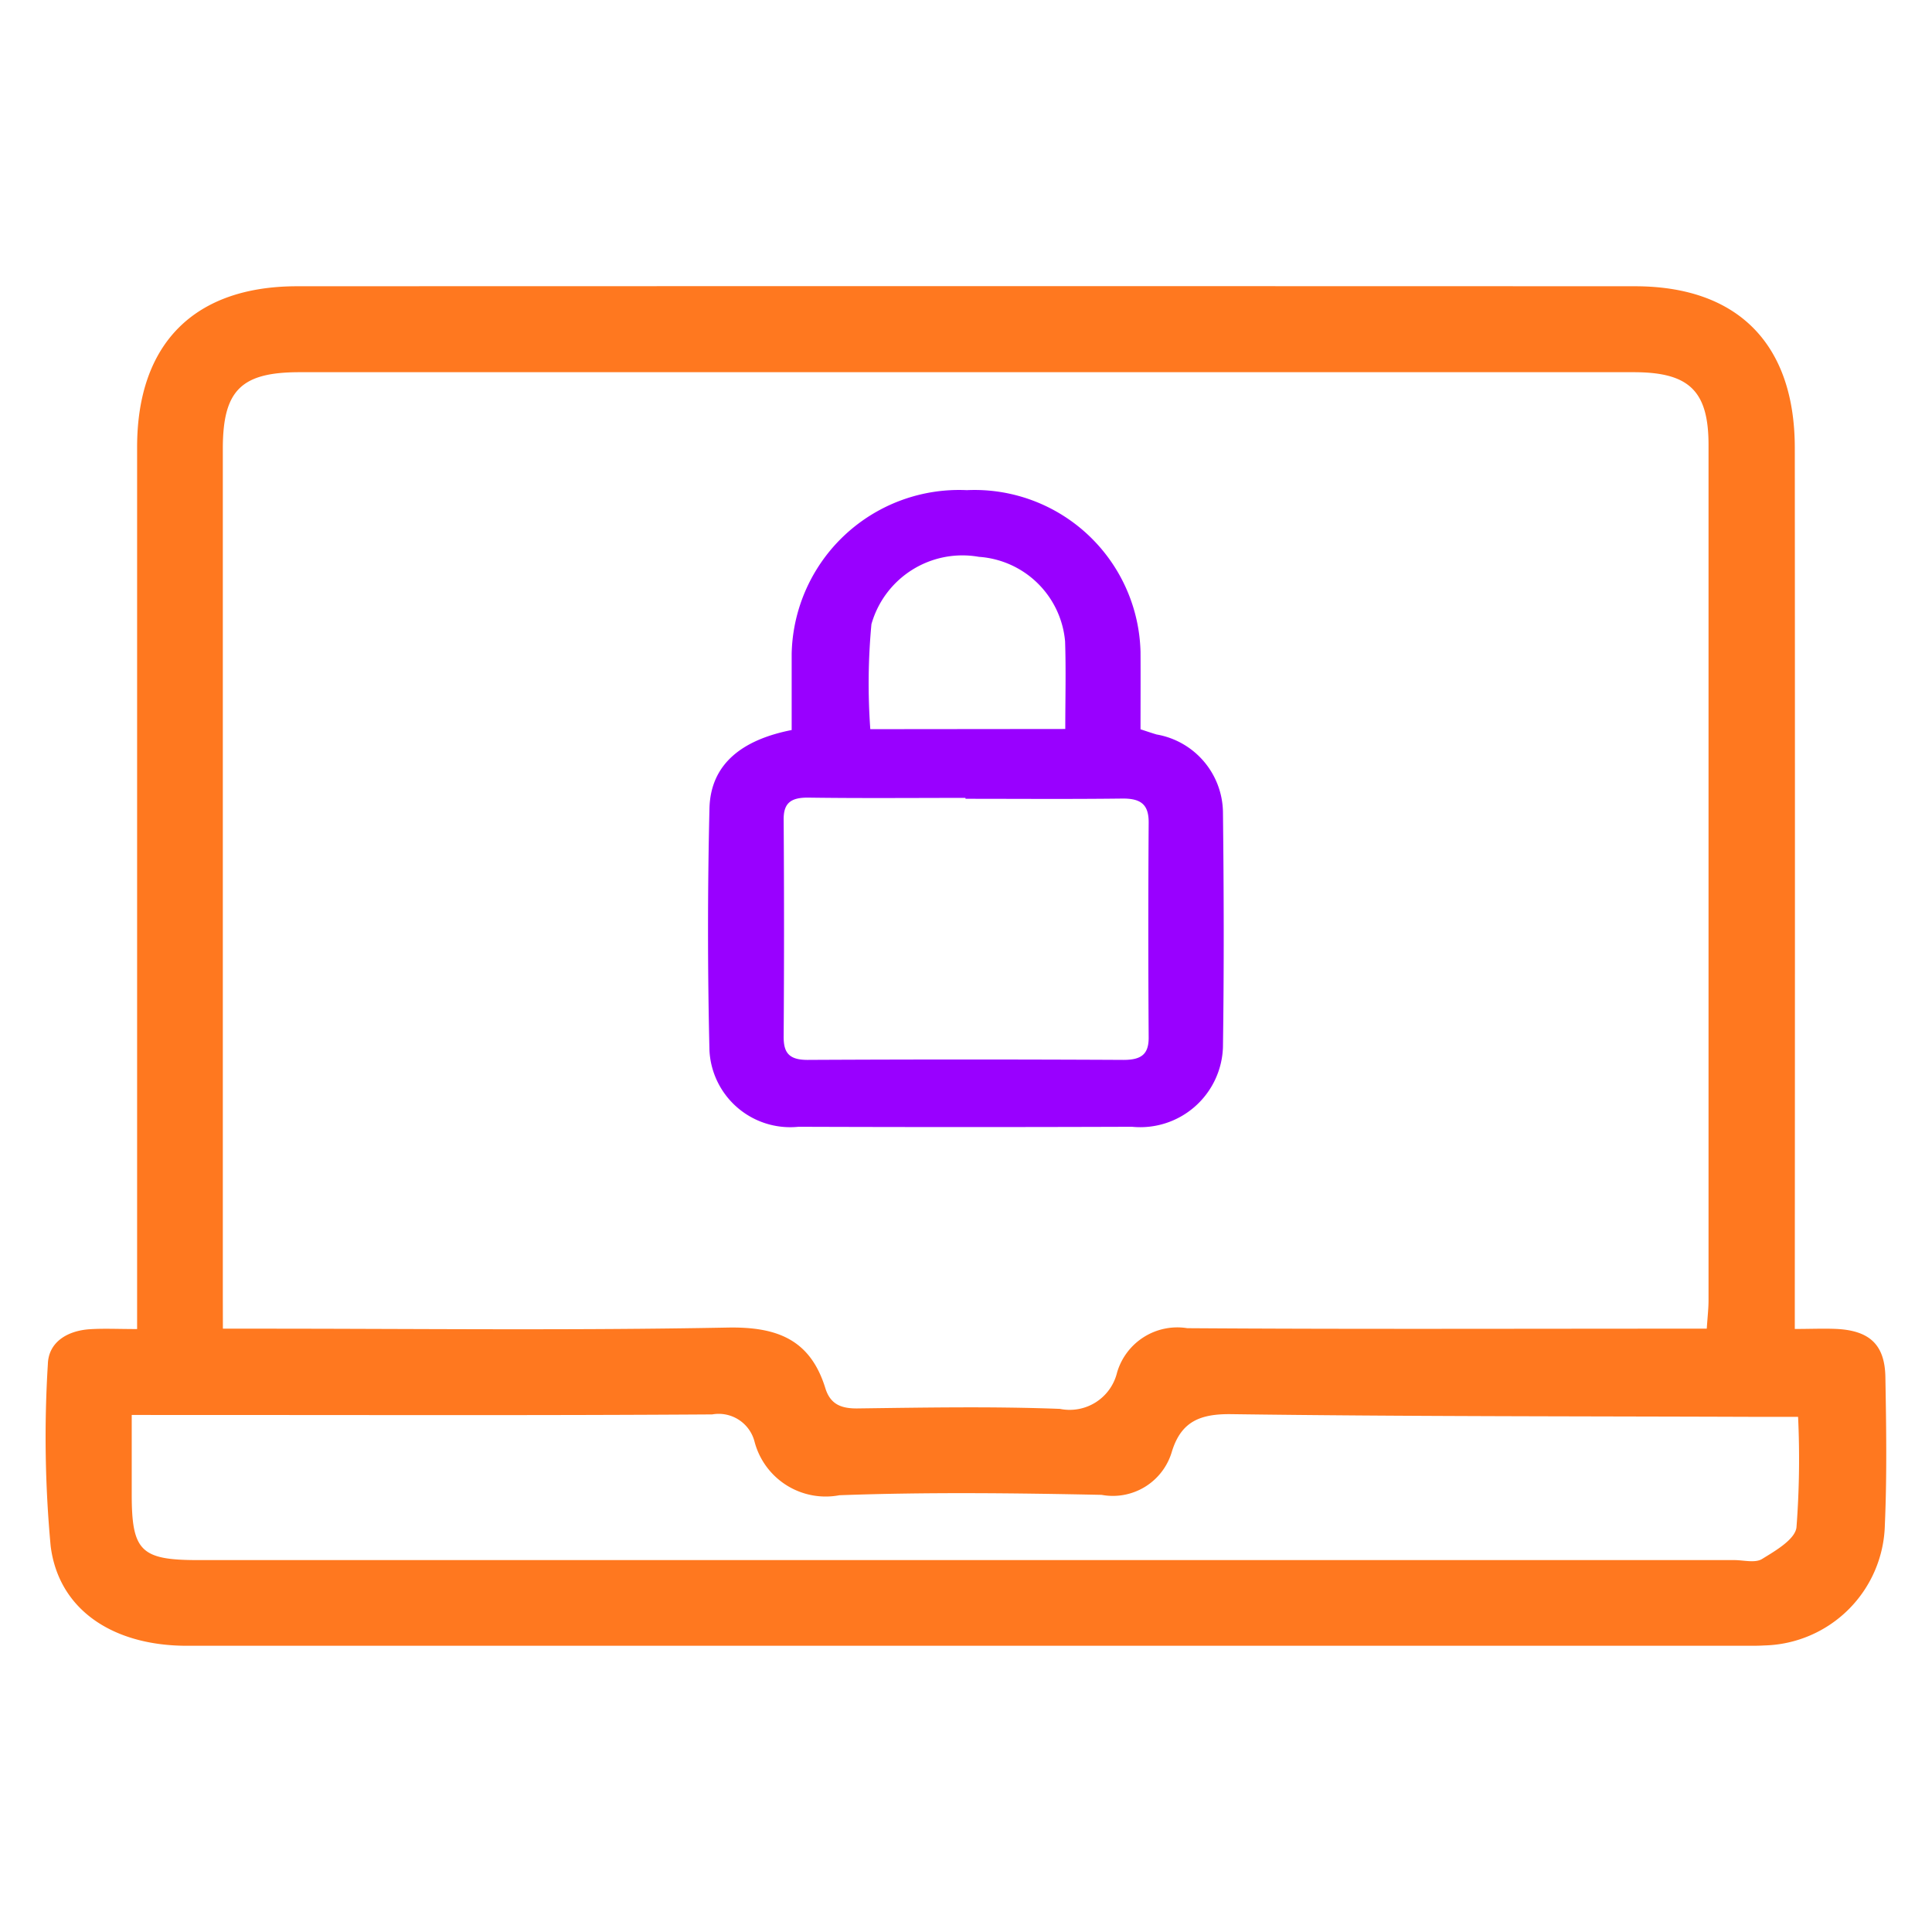 <svg xmlns="http://www.w3.org/2000/svg" xmlns:xlink="http://www.w3.org/1999/xlink" width="60" height="60" viewBox="0 0 60 60">
  <defs>
    <clipPath id="clip-path">
      <rect id="Rectangle_2079" data-name="Rectangle 2079" width="60" height="60" transform="translate(0 83.807)" fill="none"/>
    </clipPath>
  </defs>
  <g id="Group_3633" data-name="Group 3633" transform="translate(0 -83.807)">
    <g id="Group_3632" data-name="Group 3632" clip-path="url(#clip-path)">
      <path id="Path_21697" data-name="Path 21697" d="M4.258,125.086v-1.17q0-13.11,0-26.219c0-3.213,1.769-5,4.972-5q20.77-.007,41.543,0c3.192,0,4.963,1.789,4.966,5.014q.009,13.065,0,26.13v1.238c.506,0,.911-.019,1.313,0,1.011.056,1.479.49,1.5,1.481.027,1.534.051,3.072-.016,4.6a3.838,3.838,0,0,1-3.748,3.748c-.206.013-.414.01-.62.01q-24.181,0-48.364,0c-2.277,0-3.975-1.1-4.23-3.089a36.622,36.622,0,0,1-.088-5.653c.018-.695.614-1.045,1.306-1.089.438-.028.88-.005,1.466-.005m2.664-.012H8.068c4.841,0,9.683.059,14.522-.034,1.542-.03,2.574.369,3.042,1.883.155.5.491.634,1,.628,2.095-.027,4.193-.066,6.286.014a1.514,1.514,0,0,0,1.773-1.127,1.95,1.95,0,0,1,2.182-1.379c5.018.034,10.035.015,15.053.015h1.079c.024-.363.055-.621.055-.879q0-13.281,0-26.564c0-1.68-.6-2.261-2.321-2.261q-20.719,0-41.44,0c-1.815,0-2.379.567-2.379,2.377q0,13.15,0,26.3ZM4.091,127.75v2.464c0,1.761.283,2.043,2.054,2.043H53.857c.294,0,.654.1.87-.037.415-.254,1.018-.606,1.064-.977a28,28,0,0,0,.05-3.435H54.354c-5.369-.019-10.738-.01-16.107-.083-.967-.013-1.56.22-1.851,1.156a1.909,1.909,0,0,1-2.186,1.35c-2.713-.055-5.431-.088-8.142.012a2.284,2.284,0,0,1-2.633-1.656,1.15,1.15,0,0,0-1.317-.854c-5.133.034-10.268.018-15.4.018Z" fill="#ff781f"/>
      <path id="Path_21698" data-name="Path 21698" d="M24.586,106.483c0-.8,0-1.591,0-2.378a5.2,5.2,0,0,1,5.44-5.076,5.157,5.157,0,0,1,5.394,5.027c.005.789,0,1.577,0,2.4.179.058.34.114.5.161a2.485,2.485,0,0,1,2.06,2.4c.028,2.437.035,4.875,0,7.312a2.57,2.57,0,0,1-2.825,2.471q-5.178.018-10.357,0a2.511,2.511,0,0,1-2.765-2.365q-.089-3.758,0-7.52c.034-1.41,1.053-2.141,2.551-2.436m5.4,2.137v-.03c-1.622,0-3.244.015-4.865-.008-.563-.009-.786.17-.782.682q.023,3.375,0,6.75c0,.485.16.716.752.713q4.9-.025,9.808,0c.568,0,.779-.193.776-.7q-.022-3.34,0-6.68c0-.54-.229-.744-.825-.736-1.622.02-3.244.007-4.865.007m3.1-2.168c0-.932.024-1.829-.006-2.725A2.886,2.886,0,0,0,30.4,101.1a2.936,2.936,0,0,0-3.337,2.092,19.753,19.753,0,0,0-.035,3.26Z" fill="#90f"/>
    </g>
  </g>
</svg>
